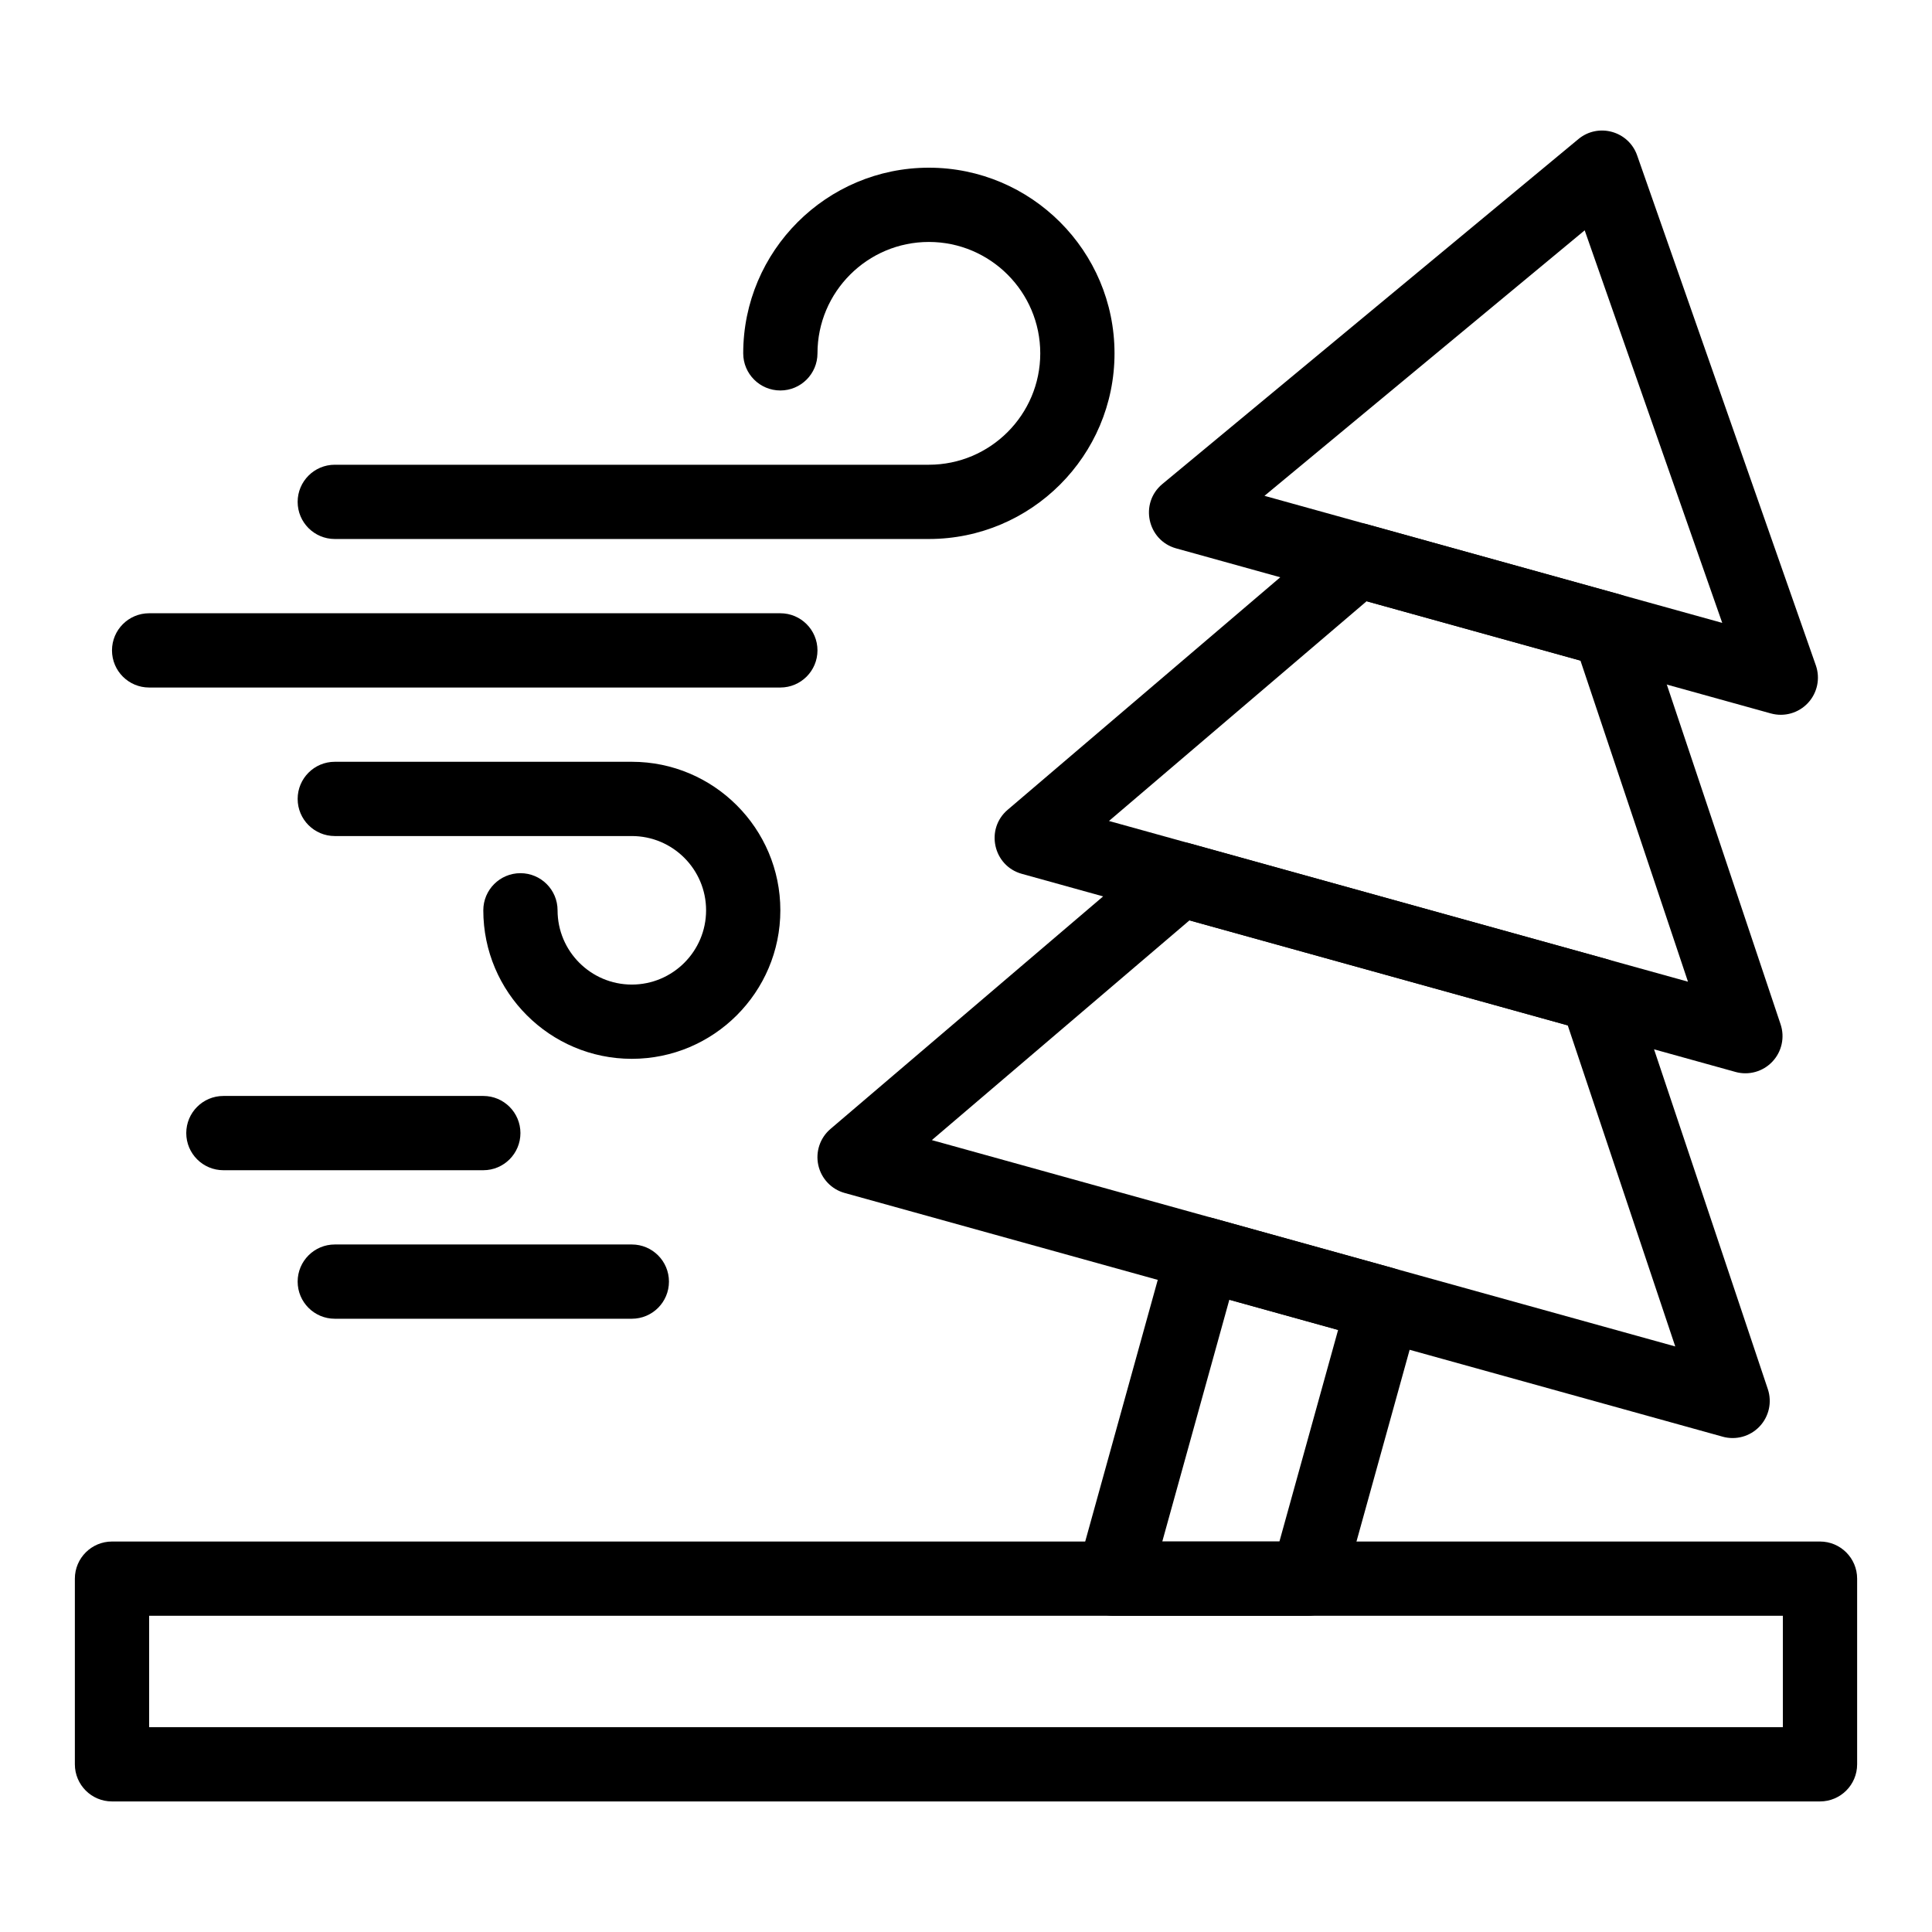 <?xml version="1.0" encoding="UTF-8"?>
<!-- Uploaded to: SVG Repo, www.svgrepo.com, Generator: SVG Repo Mixer Tools -->
<svg fill="#000000" width="800px" height="800px" version="1.1" viewBox="144 144 512 512" xmlns="http://www.w3.org/2000/svg">
 <g>
  <path d="m603.91 428.07-189.12-52.496c-7.582-2.106-9.746-11.855-3.754-16.969l86.34-73.641c2.488-2.121 5.867-2.871 9.016-1.996l66.75 18.527c3.148 0.875 5.66 3.258 6.699 6.356l36.035 107.61c1.156 3.453 0.312 7.258-2.191 9.898-2.512 2.652-6.269 3.688-9.77 2.715zm-166.02-66.504 153.44 42.59-28.492-85.09-56.672-15.73z"/>
  <path d="m600.54 524.74-232.7-64.59c-3.508-0.973-6.188-3.801-6.977-7.356-0.785-3.555 0.453-7.25 3.223-9.613l86.34-73.641c2.488-2.121 5.863-2.871 9.016-1.996l110.32 30.621c3.148 0.875 5.66 3.258 6.699 6.359l36.031 107.61c1.156 3.449 0.312 7.258-2.191 9.898-2.508 2.648-6.269 3.68-9.77 2.711zm-209.59-78.602 197.01 54.684-28.492-85.09-100.25-27.824z"/>
  <path d="m613.3 333.07-157.61-43.746c-7.641-2.121-9.762-11.988-3.648-17.059l110.25-91.406c5.269-4.371 13.301-2.144 15.566 4.32l47.359 135.15c1.211 3.457 0.402 7.301-2.102 9.977-2.488 2.664-6.262 3.746-9.816 2.762zm-134.2-57.672 121.31 33.672-36.453-104.03z"/>
  <path d="m626.32 621.4h-452.64c-5.434 0-9.84-4.406-9.84-9.84v-49.199c0-5.434 4.406-9.84 9.84-9.84h452.64c5.434 0 9.84 4.406 9.84 9.84v49.199c0 5.434-4.406 9.84-9.84 9.84zm-442.8-19.68h432.96v-29.52h-432.96z"/>
  <path d="m490.54 572.2h-51.465c-6.492 0-11.219-6.195-9.484-12.469l23.855-86.031c1.453-5.238 6.875-8.305 12.113-6.852l47.789 13.262c5.234 1.453 8.305 6.875 6.852 12.109l-20.176 72.766c-1.184 4.266-5.062 7.215-9.484 7.215zm-38.523-19.68h31.043l15.551-56.074-28.824-8z"/>
  <path d="m390.16 286.84h-157.44c-5.434 0-9.84-4.406-9.84-9.84s4.406-9.84 9.84-9.84h157.44c16.277 0 29.52-13.242 29.52-29.52s-13.242-29.52-29.52-29.52-29.52 13.242-29.52 29.52c0 5.434-4.406 9.84-9.84 9.84-5.434 0-9.84-4.406-9.84-9.84 0-27.129 22.07-49.199 49.199-49.199s49.199 22.07 49.199 49.199-22.07 49.199-49.199 49.199z"/>
  <path d="m311.44 424.6c-21.703 0-39.359-17.656-39.359-39.359 0-5.434 4.406-9.84 9.84-9.84 5.434 0 9.84 4.406 9.84 9.84 0 10.852 8.828 19.68 19.68 19.68s19.68-8.828 19.68-19.68c0-10.852-8.828-19.68-19.68-19.68h-78.719c-5.434 0-9.84-4.406-9.84-9.84s4.406-9.84 9.84-9.84h78.719c21.703 0 39.359 17.656 39.359 39.359s-17.656 39.359-39.359 39.359z"/>
  <path d="m350.8 326.2h-167.28c-5.434 0-9.84-4.406-9.84-9.84s4.406-9.84 9.84-9.84h167.28c5.434 0 9.84 4.406 9.84 9.84-0.004 5.434-4.41 9.84-9.844 9.84z"/>
  <path d="m272.08 454.12h-68.879c-5.434 0-9.84-4.406-9.84-9.84s4.406-9.84 9.84-9.84h68.879c5.434 0 9.84 4.406 9.84 9.84s-4.406 9.84-9.84 9.84z"/>
  <path d="m311.44 493.48h-78.719c-5.434 0-9.84-4.406-9.84-9.84s4.406-9.84 9.84-9.84h78.719c5.434 0 9.84 4.406 9.84 9.84s-4.406 9.84-9.84 9.84z"/>
 </g>
</svg>